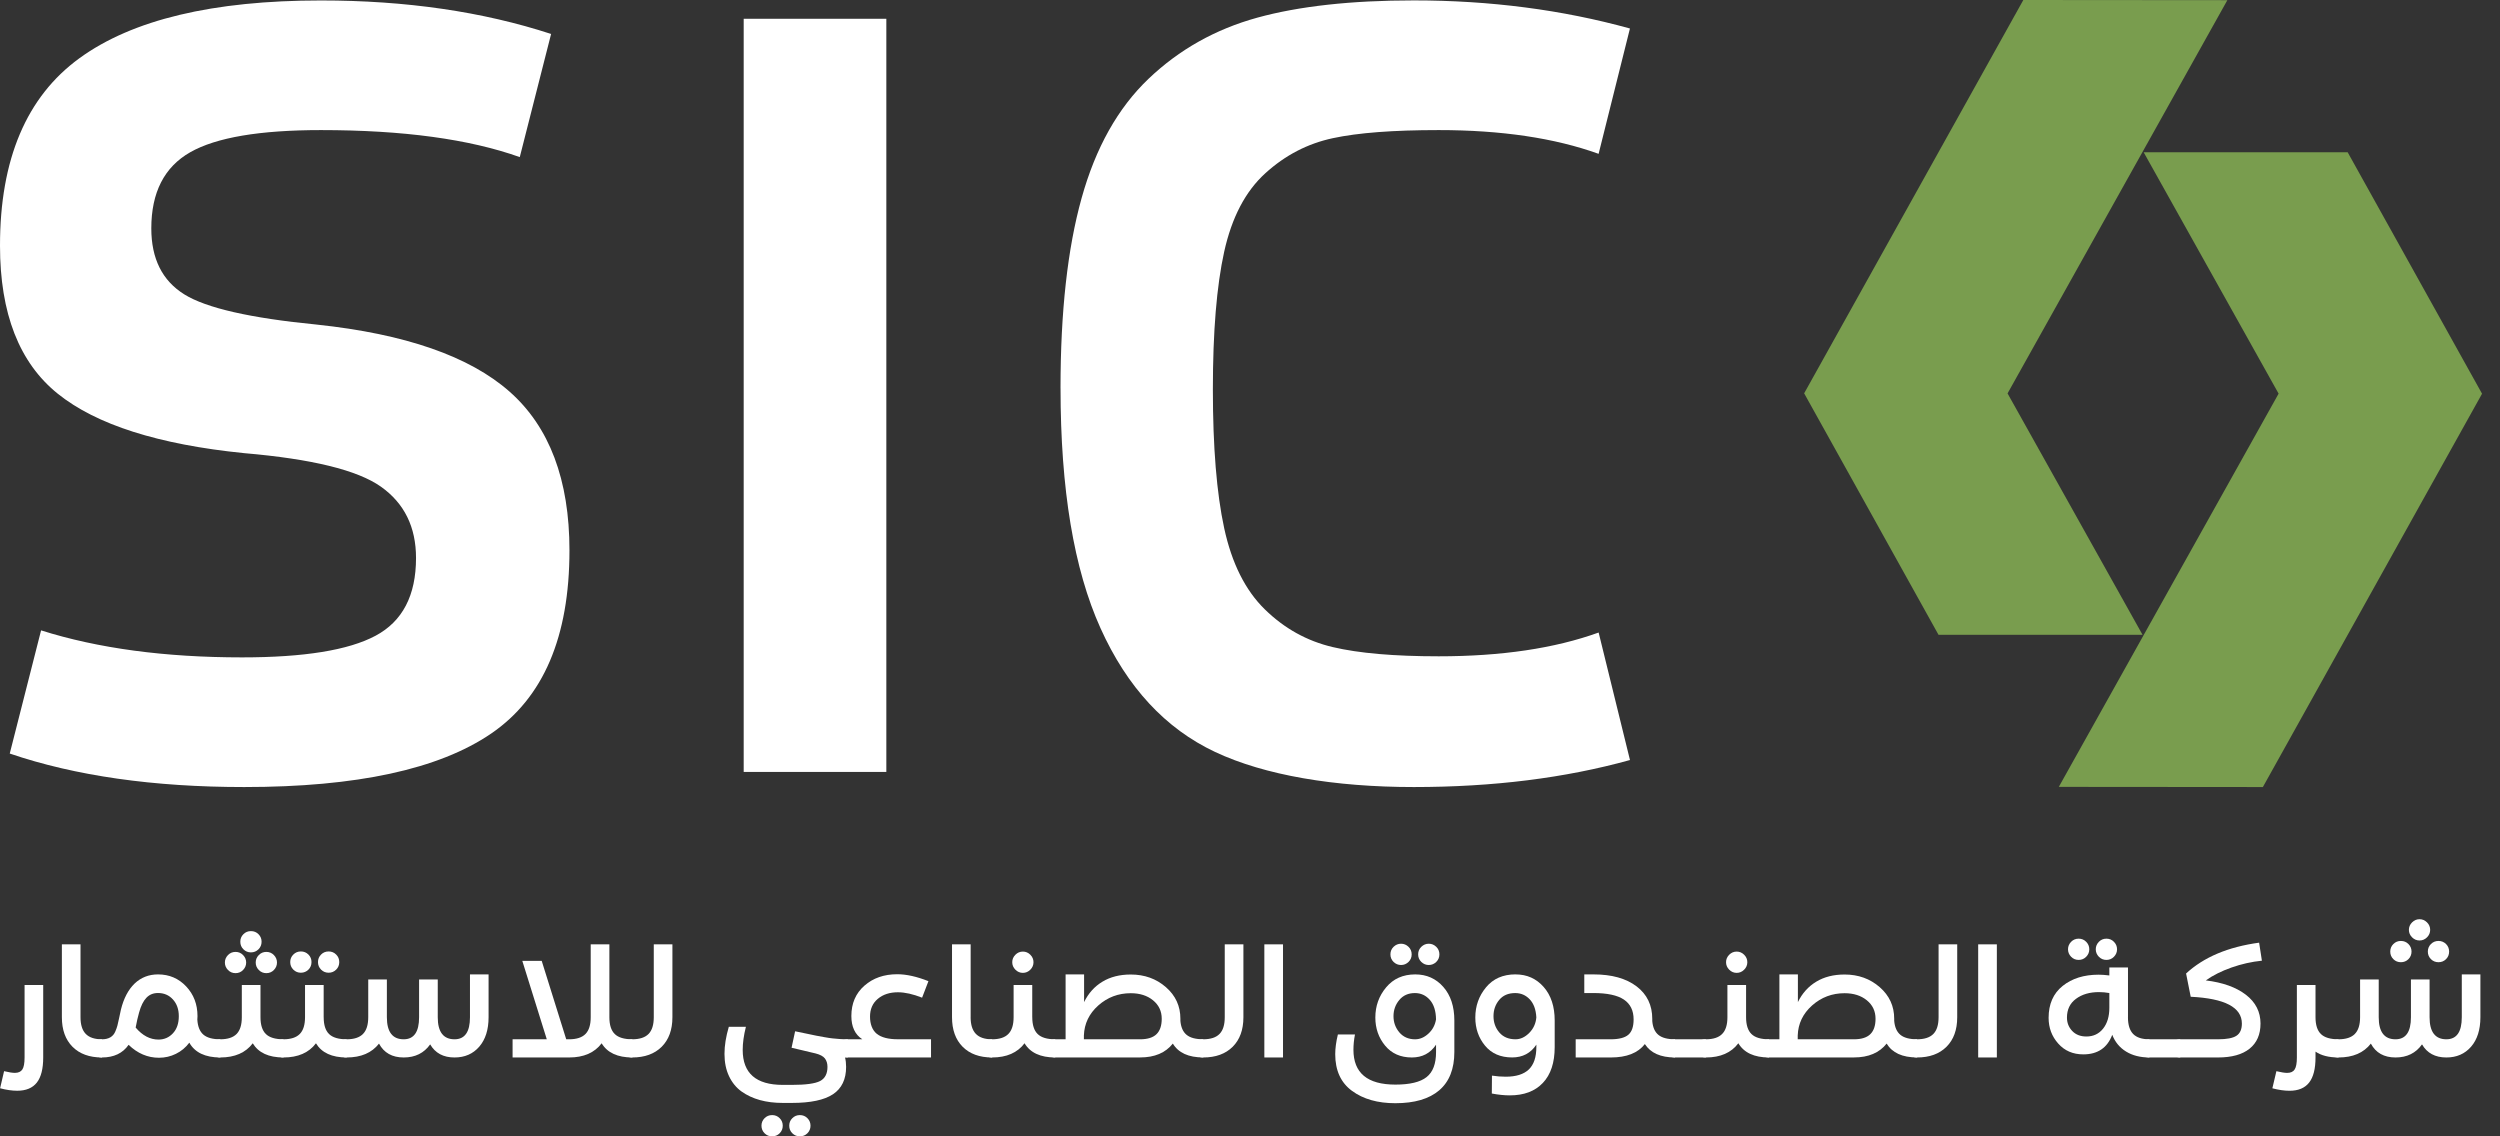 <svg width="88" height="40" viewBox="0 0 88 40" fill="none" xmlns="http://www.w3.org/2000/svg">
<rect x="0" y="0" width="88" height="40" fill="#333333" stroke="none"/>
<path d="M0.143 37.705C0.31 37.745 0.436 37.765 0.523 37.765C0.646 37.765 0.734 37.725 0.787 37.645C0.839 37.566 0.865 37.425 0.865 37.222V34.672H1.521V37.222C1.521 37.62 1.447 37.914 1.297 38.106C1.146 38.298 0.916 38.394 0.605 38.394C0.424 38.394 0.223 38.365 0.003 38.307L0.144 37.705H0.143Z" fill="white"/>
<path d="M2.834 35.807C2.834 36.071 2.895 36.266 3.018 36.393C3.141 36.52 3.331 36.583 3.588 36.583V37.223C3.147 37.223 2.801 37.097 2.552 36.846C2.303 36.595 2.178 36.249 2.178 35.807V33.241H2.834V35.807H2.834Z" fill="white"/>
<path d="M6.946 35.889C6.96 36.131 7.031 36.307 7.157 36.417C7.284 36.528 7.483 36.583 7.754 36.583V37.223C7.223 37.223 6.859 37.049 6.664 36.702C6.537 36.872 6.38 37.003 6.192 37.095C6.004 37.188 5.805 37.233 5.595 37.233C5.198 37.233 4.841 37.081 4.527 36.778C4.321 37.074 4.008 37.223 3.588 37.223C3.487 37.223 3.403 37.191 3.336 37.128C3.269 37.064 3.235 36.986 3.235 36.892C3.235 36.797 3.268 36.723 3.333 36.667C3.398 36.611 3.483 36.583 3.588 36.583C3.827 36.583 3.984 36.49 4.06 36.306C4.093 36.23 4.117 36.162 4.133 36.1C4.15 36.039 4.169 35.954 4.191 35.845C4.213 35.736 4.234 35.635 4.256 35.541C4.353 35.144 4.515 34.837 4.738 34.621C4.963 34.407 5.238 34.299 5.563 34.299C5.958 34.299 6.287 34.44 6.553 34.722C6.819 35.004 6.952 35.353 6.952 35.769C6.952 35.823 6.95 35.863 6.946 35.889H6.946ZM5.578 36.593C5.78 36.593 5.951 36.519 6.088 36.371C6.226 36.223 6.294 36.022 6.294 35.769C6.294 35.53 6.226 35.334 6.088 35.182C5.951 35.03 5.775 34.954 5.562 34.954C5.395 34.954 5.259 35.01 5.152 35.123C5.046 35.234 4.959 35.408 4.895 35.644C4.851 35.799 4.811 35.974 4.775 36.17C5.014 36.452 5.282 36.593 5.578 36.593Z" fill="white"/>
<path d="M9.169 35.807C9.169 36.078 9.233 36.276 9.359 36.398C9.485 36.521 9.692 36.583 9.977 36.583V37.223C9.456 37.223 9.096 37.056 8.897 36.724C8.648 37.056 8.266 37.223 7.753 37.223C7.652 37.223 7.567 37.191 7.5 37.128C7.434 37.065 7.4 36.986 7.4 36.892C7.4 36.798 7.432 36.723 7.498 36.667C7.563 36.611 7.648 36.583 7.753 36.583C8.013 36.583 8.205 36.521 8.328 36.396C8.451 36.271 8.512 36.075 8.512 35.807V34.673H9.169V35.807H9.169ZM8.556 34.144C8.484 34.218 8.395 34.255 8.291 34.255C8.186 34.255 8.097 34.218 8.025 34.144C7.953 34.07 7.916 33.983 7.916 33.881C7.916 33.779 7.953 33.692 8.025 33.618C8.097 33.544 8.186 33.507 8.291 33.507C8.395 33.507 8.484 33.544 8.556 33.618C8.628 33.692 8.665 33.78 8.665 33.881C8.665 33.982 8.628 34.07 8.556 34.144ZM9.099 33.415C9.027 33.487 8.938 33.524 8.833 33.524C8.728 33.524 8.64 33.487 8.568 33.415C8.495 33.343 8.459 33.254 8.459 33.149C8.459 33.044 8.495 32.956 8.568 32.884C8.64 32.811 8.728 32.775 8.833 32.775C8.938 32.775 9.027 32.811 9.099 32.884C9.171 32.956 9.208 33.044 9.208 33.149C9.208 33.254 9.171 33.343 9.099 33.415ZM9.11 34.144C9.037 34.07 9.001 33.983 9.001 33.881C9.001 33.779 9.037 33.692 9.11 33.618C9.182 33.544 9.27 33.507 9.375 33.507C9.48 33.507 9.569 33.544 9.641 33.618C9.713 33.692 9.75 33.78 9.75 33.881C9.75 33.982 9.713 34.07 9.641 34.144C9.569 34.218 9.48 34.255 9.375 34.255C9.27 34.255 9.182 34.218 9.11 34.144Z" fill="white"/>
<path d="M11.394 35.807C11.394 36.078 11.457 36.276 11.583 36.398C11.71 36.521 11.916 36.583 12.201 36.583V37.223C11.681 37.223 11.321 37.056 11.122 36.724C10.872 37.056 10.49 37.223 9.977 37.223C9.876 37.223 9.792 37.191 9.725 37.128C9.658 37.065 9.624 36.986 9.624 36.892C9.624 36.798 9.657 36.723 9.722 36.667C9.787 36.611 9.872 36.583 9.977 36.583C10.237 36.583 10.429 36.521 10.552 36.396C10.675 36.271 10.737 36.075 10.737 35.807V34.673H11.393V35.807H11.394ZM10.857 34.131C10.784 34.203 10.696 34.24 10.591 34.24C10.486 34.24 10.397 34.203 10.325 34.131C10.253 34.059 10.216 33.97 10.216 33.865C10.216 33.76 10.253 33.672 10.325 33.6C10.397 33.527 10.486 33.491 10.591 33.491C10.696 33.491 10.784 33.527 10.857 33.6C10.929 33.672 10.965 33.76 10.965 33.865C10.965 33.97 10.929 34.059 10.857 34.131ZM11.833 34.131C11.761 34.203 11.672 34.24 11.568 34.24C11.463 34.24 11.374 34.203 11.302 34.131C11.23 34.059 11.193 33.97 11.193 33.865C11.193 33.76 11.23 33.672 11.302 33.6C11.374 33.527 11.463 33.491 11.568 33.491C11.672 33.491 11.761 33.527 11.833 33.6C11.906 33.672 11.942 33.76 11.942 33.865C11.942 33.97 11.906 34.059 11.833 34.131Z" fill="white"/>
<path d="M16.541 34.299H17.198V35.807C17.198 36.245 17.088 36.59 16.87 36.843C16.651 37.096 16.361 37.223 15.999 37.223C15.605 37.223 15.32 37.069 15.142 36.762C14.926 37.069 14.614 37.223 14.21 37.223C13.805 37.223 13.515 37.06 13.341 36.735C13.088 37.06 12.709 37.223 12.203 37.223C12.098 37.223 12.013 37.193 11.948 37.133C11.882 37.074 11.85 36.997 11.85 36.903C11.85 36.809 11.882 36.732 11.948 36.672C12.013 36.613 12.098 36.583 12.203 36.583C12.463 36.583 12.655 36.52 12.777 36.395C12.9 36.27 12.962 36.074 12.962 35.807V34.478H13.618V35.807C13.618 36.324 13.816 36.583 14.21 36.583C14.571 36.583 14.752 36.324 14.752 35.807V34.478H15.409V35.807C15.409 36.324 15.606 36.583 16 36.583C16.362 36.583 16.543 36.324 16.543 35.807V34.299H16.541Z" fill="white"/>
<path d="M21.45 35.807C21.45 36.078 21.514 36.276 21.64 36.398C21.766 36.521 21.973 36.583 22.258 36.583V37.223C21.737 37.223 21.378 37.056 21.178 36.724C20.929 37.056 20.547 37.223 20.034 37.223H18.043V36.583H19.247L18.385 33.822H19.068L19.931 36.583H20.034C20.294 36.583 20.486 36.521 20.609 36.396C20.732 36.271 20.793 36.075 20.793 35.807V33.241H21.45V35.807H21.45Z" fill="white"/>
<path d="M23.013 35.807V33.241H23.669V35.807C23.669 36.249 23.543 36.595 23.292 36.846C23.041 37.097 22.695 37.223 22.253 37.223C22.148 37.223 22.063 37.193 21.998 37.134C21.933 37.074 21.9 36.997 21.9 36.903C21.9 36.809 21.933 36.732 21.998 36.673C22.063 36.613 22.148 36.583 22.253 36.583C22.513 36.583 22.705 36.521 22.828 36.396C22.951 36.271 23.013 36.075 23.013 35.807Z" fill="white"/>
<path d="M29.843 36.583V37.223H29.745C29.77 37.32 29.783 37.431 29.783 37.554C29.783 37.992 29.629 38.313 29.322 38.517C29.015 38.721 28.532 38.823 27.873 38.823H27.553C27.26 38.823 26.993 38.79 26.75 38.723C26.508 38.656 26.293 38.556 26.104 38.422C25.917 38.288 25.769 38.108 25.662 37.882C25.555 37.656 25.502 37.395 25.502 37.098C25.502 36.802 25.552 36.495 25.654 36.144H26.256C26.18 36.444 26.143 36.715 26.143 36.957C26.143 37.778 26.613 38.188 27.553 38.188H27.873C28.361 38.188 28.692 38.143 28.866 38.053C29.04 37.962 29.127 37.796 29.127 37.554C29.127 37.434 29.096 37.336 29.037 37.258C28.977 37.18 28.868 37.122 28.709 37.081C28.665 37.071 28.613 37.058 28.552 37.044C28.49 37.029 28.395 37.007 28.267 36.976C28.139 36.945 28.004 36.914 27.863 36.881L27.988 36.301C28.072 36.319 28.202 36.346 28.379 36.382C28.556 36.419 28.675 36.443 28.735 36.456C28.794 36.468 28.887 36.486 29.012 36.507C29.136 36.529 29.233 36.544 29.302 36.551C29.37 36.558 29.454 36.565 29.551 36.573C29.649 36.58 29.747 36.583 29.844 36.583L29.843 36.583ZM26.913 39.36C26.985 39.288 27.074 39.251 27.179 39.251C27.284 39.251 27.372 39.287 27.444 39.36C27.517 39.432 27.553 39.52 27.553 39.625C27.553 39.73 27.517 39.819 27.444 39.891C27.372 39.963 27.284 40 27.179 40C27.074 40 26.985 39.963 26.913 39.891C26.841 39.819 26.804 39.73 26.804 39.625C26.804 39.52 26.841 39.432 26.913 39.36ZM27.89 39.36C27.962 39.288 28.05 39.251 28.155 39.251C28.26 39.251 28.349 39.287 28.421 39.36C28.493 39.433 28.53 39.52 28.53 39.625C28.53 39.73 28.493 39.819 28.421 39.891C28.349 39.963 28.26 40 28.155 40C28.05 40 27.962 39.963 27.89 39.891C27.817 39.819 27.781 39.73 27.781 39.625C27.781 39.52 27.817 39.432 27.89 39.36Z" fill="white"/>
<path d="M32.772 36.583V37.223H29.843C29.745 37.223 29.662 37.192 29.593 37.13C29.525 37.069 29.49 36.993 29.49 36.902C29.49 36.812 29.525 36.736 29.593 36.674C29.662 36.613 29.745 36.582 29.843 36.582H30.353C30.096 36.416 29.968 36.143 29.968 35.763C29.968 35.322 30.12 34.966 30.426 34.697C30.732 34.427 31.118 34.293 31.584 34.293C31.906 34.293 32.272 34.375 32.681 34.537L32.458 35.118C32.137 34.992 31.853 34.928 31.607 34.928C31.317 34.928 31.081 35.005 30.899 35.159C30.716 35.312 30.625 35.521 30.625 35.785C30.625 36.049 30.704 36.261 30.863 36.39C31.022 36.518 31.269 36.582 31.601 36.582H32.772L32.772 36.583Z" fill="white"/>
<path d="M34.166 35.807C34.166 36.071 34.228 36.266 34.351 36.393C34.474 36.52 34.664 36.583 34.921 36.583V37.223C34.48 37.223 34.134 37.097 33.885 36.846C33.636 36.595 33.511 36.249 33.511 35.807V33.241H34.167V35.807H34.166Z" fill="white"/>
<path d="M36.336 35.807C36.336 36.078 36.4 36.276 36.526 36.398C36.652 36.521 36.859 36.583 37.144 36.583V37.223C36.623 37.223 36.263 37.056 36.064 36.723C35.815 37.056 35.433 37.223 34.92 37.223C34.818 37.223 34.734 37.191 34.667 37.128C34.6 37.064 34.566 36.986 34.566 36.892C34.566 36.797 34.599 36.723 34.664 36.667C34.73 36.611 34.815 36.583 34.92 36.583C35.18 36.583 35.372 36.52 35.494 36.395C35.617 36.27 35.679 36.075 35.679 35.807V34.673H36.335V35.807H36.336ZM36.268 34.133C36.194 34.208 36.106 34.245 36.005 34.245C35.904 34.245 35.816 34.208 35.742 34.133C35.668 34.059 35.631 33.971 35.631 33.87C35.631 33.769 35.668 33.681 35.742 33.607C35.816 33.533 35.903 33.496 36.005 33.496C36.107 33.496 36.194 33.533 36.268 33.607C36.342 33.681 36.379 33.769 36.379 33.87C36.379 33.971 36.342 34.059 36.268 34.133Z" fill="white"/>
<path d="M41.549 35.926C41.567 36.154 41.64 36.321 41.767 36.425C41.893 36.53 42.088 36.582 42.352 36.582V37.222C41.835 37.222 41.479 37.059 41.284 36.734C41.027 37.059 40.644 37.222 40.134 37.222H37.145C37.04 37.222 36.955 37.192 36.89 37.133C36.825 37.073 36.792 36.997 36.792 36.903C36.792 36.808 36.825 36.732 36.89 36.672C36.955 36.612 37.04 36.582 37.145 36.582H37.509V34.298H38.16V35.274C38.312 34.963 38.526 34.724 38.805 34.556C39.083 34.387 39.416 34.303 39.803 34.303C40.287 34.303 40.7 34.451 41.04 34.748C41.38 35.044 41.55 35.415 41.55 35.86V35.925L41.549 35.926ZM40.133 36.583C40.393 36.583 40.586 36.523 40.708 36.404C40.831 36.284 40.893 36.103 40.893 35.861C40.893 35.593 40.79 35.377 40.586 35.21C40.382 35.044 40.121 34.961 39.802 34.961C39.364 34.961 38.984 35.105 38.66 35.392C38.337 35.68 38.168 36.032 38.153 36.448V36.583H40.133V36.583Z" fill="white"/>
<path d="M43.111 35.807V33.241H43.768V35.807C43.768 36.249 43.642 36.595 43.391 36.846C43.139 37.097 42.793 37.223 42.352 37.223C42.247 37.223 42.162 37.193 42.097 37.134C42.031 37.074 41.999 36.997 41.999 36.903C41.999 36.809 42.031 36.732 42.097 36.673C42.162 36.613 42.247 36.583 42.352 36.583C42.612 36.583 42.804 36.521 42.926 36.396C43.05 36.271 43.111 36.075 43.111 35.807Z" fill="white"/>
<path d="M44.505 37.223V33.241H45.162V37.223H44.505Z" fill="white"/>
<path d="M49.816 34.299C50.217 34.299 50.547 34.446 50.806 34.741C51.064 35.035 51.193 35.429 51.193 35.921V37.032C51.193 37.625 51.016 38.074 50.662 38.378C50.307 38.682 49.792 38.833 49.116 38.833C48.494 38.833 47.986 38.689 47.591 38.399C47.197 38.11 47 37.679 47 37.108C47 36.902 47.031 36.671 47.093 36.414H47.695C47.659 36.599 47.641 36.778 47.641 36.951C47.641 37.769 48.133 38.178 49.117 38.178C49.627 38.178 49.993 38.09 50.215 37.914C50.438 37.739 50.549 37.445 50.549 37.033V36.773C50.35 37.073 50.066 37.223 49.697 37.223C49.299 37.223 48.985 37.084 48.756 36.806C48.526 36.527 48.412 36.198 48.412 35.818C48.412 35.413 48.538 35.059 48.792 34.755C49.045 34.451 49.387 34.299 49.817 34.299L49.816 34.299ZM49.58 33.86C49.506 33.932 49.418 33.968 49.317 33.968C49.216 33.968 49.128 33.932 49.054 33.86C48.98 33.787 48.943 33.699 48.943 33.594C48.943 33.489 48.98 33.4 49.054 33.328C49.128 33.256 49.216 33.219 49.317 33.219C49.418 33.219 49.506 33.256 49.58 33.328C49.654 33.4 49.691 33.489 49.691 33.594C49.691 33.699 49.654 33.787 49.58 33.86ZM49.816 36.583C49.982 36.583 50.137 36.516 50.282 36.382C50.427 36.248 50.515 36.082 50.548 35.883C50.544 35.586 50.472 35.358 50.331 35.197C50.19 35.036 50.015 34.956 49.805 34.956C49.574 34.956 49.39 35.037 49.255 35.2C49.119 35.363 49.051 35.553 49.051 35.77C49.051 35.987 49.12 36.177 49.257 36.34C49.395 36.502 49.581 36.584 49.816 36.584V36.583ZM50.556 33.86C50.482 33.932 50.394 33.968 50.293 33.968C50.192 33.968 50.104 33.932 50.03 33.86C49.956 33.787 49.919 33.699 49.919 33.594C49.919 33.489 49.956 33.4 50.03 33.328C50.104 33.256 50.192 33.219 50.293 33.219C50.394 33.219 50.482 33.256 50.556 33.328C50.63 33.4 50.667 33.489 50.667 33.594C50.667 33.699 50.63 33.787 50.556 33.86Z" fill="white"/>
<path d="M53.347 34.299C53.748 34.299 54.078 34.446 54.337 34.741C54.596 35.036 54.725 35.429 54.725 35.921V36.859C54.725 37.405 54.587 37.825 54.309 38.118C54.033 38.411 53.645 38.557 53.146 38.557C52.951 38.557 52.739 38.535 52.512 38.492L52.517 37.862C52.68 37.887 52.841 37.9 53 37.9C53.365 37.9 53.636 37.815 53.814 37.645C53.991 37.475 54.08 37.211 54.08 36.853V36.772C53.88 37.072 53.596 37.222 53.228 37.222C52.819 37.222 52.501 37.084 52.273 36.807C52.045 36.531 51.931 36.2 51.931 35.817C51.931 35.412 52.057 35.057 52.308 34.754C52.559 34.45 52.906 34.298 53.347 34.298V34.299ZM53.347 36.583C53.52 36.583 53.681 36.508 53.83 36.358C53.978 36.208 54.061 36.026 54.079 35.813C54.065 35.538 53.987 35.326 53.848 35.178C53.709 35.03 53.538 34.956 53.336 34.956C53.093 34.956 52.906 35.036 52.772 35.197C52.638 35.358 52.571 35.549 52.571 35.769C52.571 35.99 52.639 36.181 52.775 36.342C52.911 36.502 53.102 36.583 53.347 36.583Z" fill="white"/>
<path d="M58.159 35.932C58.177 36.16 58.249 36.325 58.376 36.428C58.502 36.531 58.697 36.583 58.962 36.583V37.223C58.455 37.223 58.101 37.066 57.899 36.751C57.656 37.066 57.257 37.223 56.7 37.223H55.464V36.583H56.695C56.987 36.583 57.195 36.529 57.319 36.422C57.442 36.316 57.503 36.136 57.503 35.883C57.503 35.572 57.389 35.339 57.161 35.185C56.933 35.032 56.574 34.955 56.082 34.955H55.767V34.299H56.093C56.733 34.299 57.237 34.439 57.606 34.719C57.975 34.999 58.16 35.382 58.16 35.866V35.931L58.159 35.932Z" fill="white"/>
<path d="M58.706 37.133C58.641 37.073 58.608 36.997 58.608 36.902C58.608 36.808 58.641 36.731 58.706 36.672C58.772 36.612 58.857 36.582 58.962 36.582H60.046V37.222H58.962C58.857 37.222 58.772 37.192 58.706 37.133Z" fill="white"/>
<path d="M61.462 35.807C61.462 36.078 61.526 36.276 61.652 36.398C61.778 36.521 61.985 36.583 62.27 36.583V37.223C61.749 37.223 61.389 37.056 61.19 36.723C60.941 37.056 60.559 37.223 60.046 37.223C59.945 37.223 59.861 37.191 59.793 37.128C59.727 37.064 59.693 36.986 59.693 36.892C59.693 36.797 59.725 36.723 59.791 36.667C59.856 36.611 59.941 36.583 60.046 36.583C60.306 36.583 60.498 36.52 60.62 36.395C60.744 36.27 60.805 36.075 60.805 35.807V34.673H61.462V35.807H61.462ZM61.394 34.133C61.32 34.208 61.232 34.245 61.131 34.245C61.03 34.245 60.942 34.208 60.868 34.133C60.794 34.059 60.757 33.971 60.757 33.87C60.757 33.769 60.794 33.681 60.868 33.607C60.942 33.533 61.029 33.496 61.131 33.496C61.233 33.496 61.32 33.533 61.394 33.607C61.469 33.681 61.506 33.769 61.506 33.87C61.506 33.971 61.469 34.059 61.394 34.133Z" fill="white"/>
<path d="M66.675 35.926C66.694 36.154 66.766 36.321 66.893 36.425C67.019 36.53 67.214 36.582 67.479 36.582V37.222C66.961 37.222 66.606 37.059 66.41 36.734C66.153 37.059 65.77 37.222 65.26 37.222H62.271C62.166 37.222 62.082 37.192 62.016 37.133C61.951 37.073 61.918 36.997 61.918 36.903C61.918 36.808 61.951 36.732 62.016 36.672C62.082 36.612 62.166 36.582 62.271 36.582H62.635V34.298H63.286V35.274C63.438 34.963 63.653 34.724 63.931 34.556C64.209 34.387 64.542 34.303 64.929 34.303C65.413 34.303 65.826 34.451 66.166 34.748C66.506 35.044 66.676 35.415 66.676 35.86V35.925L66.675 35.926ZM65.26 36.583C65.52 36.583 65.712 36.523 65.834 36.404C65.957 36.284 66.019 36.103 66.019 35.861C66.019 35.593 65.917 35.377 65.712 35.21C65.508 35.044 65.247 34.961 64.928 34.961C64.491 34.961 64.11 35.105 63.786 35.392C63.463 35.68 63.294 36.032 63.28 36.448V36.583H65.26V36.583Z" fill="white"/>
<path d="M68.238 35.807V33.241H68.894V35.807C68.894 36.249 68.769 36.595 68.517 36.846C68.266 37.097 67.92 37.223 67.478 37.223C67.373 37.223 67.289 37.193 67.223 37.134C67.158 37.074 67.125 36.997 67.125 36.903C67.125 36.809 67.158 36.732 67.223 36.673C67.289 36.613 67.373 36.583 67.478 36.583C67.738 36.583 67.93 36.521 68.053 36.396C68.176 36.271 68.238 36.075 68.238 35.807Z" fill="white"/>
<path d="M69.632 37.223V33.241H70.289V37.223H69.632Z" fill="white"/>
<path d="M74.904 35.807C74.904 36.075 74.965 36.27 75.086 36.395C75.207 36.52 75.398 36.583 75.658 36.583V37.223C75.337 37.223 75.062 37.153 74.837 37.014C74.61 36.874 74.449 36.678 74.351 36.425C74.178 36.884 73.838 37.114 73.332 37.114C72.97 37.114 72.676 36.988 72.45 36.734C72.224 36.481 72.111 36.179 72.111 35.828C72.111 35.344 72.275 34.97 72.605 34.705C72.934 34.441 73.355 34.309 73.869 34.309C73.977 34.309 74.103 34.318 74.249 34.336V34.054H74.905V35.806L74.904 35.807ZM73.44 36.485C73.686 36.485 73.882 36.392 74.029 36.208C74.175 36.024 74.249 35.78 74.249 35.476V34.955C74.126 34.933 74.004 34.922 73.885 34.922C73.556 34.922 73.286 35.001 73.074 35.159C72.862 35.316 72.757 35.536 72.757 35.818C72.757 36.002 72.818 36.159 72.941 36.289C73.064 36.419 73.231 36.485 73.44 36.485ZM73.434 33.678C73.362 33.752 73.274 33.789 73.169 33.789C73.064 33.789 72.975 33.752 72.903 33.678C72.831 33.604 72.794 33.516 72.794 33.415C72.794 33.314 72.831 33.226 72.903 33.152C72.975 33.078 73.064 33.041 73.169 33.041C73.274 33.041 73.362 33.078 73.434 33.152C73.507 33.226 73.543 33.314 73.543 33.415C73.543 33.516 73.507 33.604 73.434 33.678ZM74.411 33.678C74.339 33.752 74.251 33.789 74.146 33.789C74.041 33.789 73.952 33.752 73.88 33.678C73.808 33.604 73.771 33.516 73.771 33.415C73.771 33.314 73.808 33.226 73.88 33.152C73.952 33.078 74.041 33.041 74.146 33.041C74.251 33.041 74.339 33.078 74.411 33.152C74.484 33.226 74.52 33.314 74.52 33.415C74.52 33.516 74.484 33.604 74.411 33.678Z" fill="white"/>
<path d="M75.404 37.133C75.339 37.073 75.306 36.997 75.306 36.902C75.306 36.808 75.339 36.731 75.404 36.672C75.469 36.612 75.554 36.582 75.659 36.582H76.744V37.222H75.659C75.554 37.222 75.469 37.192 75.404 37.133Z" fill="white"/>
<path d="M77.644 34.51C78.241 34.583 78.711 34.751 79.055 35.015C79.398 35.279 79.57 35.617 79.57 36.029C79.57 36.413 79.442 36.707 79.185 36.914C78.928 37.12 78.558 37.223 78.073 37.223H76.744C76.643 37.223 76.563 37.191 76.505 37.128C76.448 37.065 76.419 36.99 76.419 36.903C76.419 36.816 76.448 36.741 76.505 36.678C76.563 36.615 76.643 36.583 76.744 36.583H78.073C78.381 36.583 78.598 36.542 78.724 36.458C78.85 36.376 78.914 36.232 78.914 36.03C78.914 35.458 78.313 35.144 77.113 35.086L76.95 34.267C77.572 33.692 78.43 33.33 79.521 33.182L79.619 33.816C79.257 33.853 78.9 33.933 78.548 34.057C78.195 34.182 77.894 34.333 77.644 34.51Z" fill="white"/>
<path d="M82.315 36.583V37.223C81.975 37.223 81.705 37.154 81.506 37.017V37.223C81.506 37.62 81.432 37.915 81.281 38.107C81.131 38.299 80.901 38.395 80.59 38.395C80.409 38.395 80.208 38.366 79.987 38.308L80.129 37.706C80.295 37.745 80.421 37.766 80.508 37.766C80.631 37.766 80.719 37.726 80.771 37.646C80.824 37.566 80.85 37.426 80.85 37.223V34.673H81.506V35.807C81.506 36.078 81.57 36.276 81.696 36.398C81.822 36.521 82.029 36.583 82.314 36.583H82.315Z" fill="white"/>
<path d="M86.654 34.299H87.31V35.807C87.31 36.245 87.201 36.59 86.983 36.843C86.764 37.096 86.474 37.223 86.112 37.223C85.717 37.223 85.432 37.069 85.255 36.762C85.038 37.069 84.727 37.223 84.322 37.223C83.918 37.223 83.628 37.06 83.454 36.735C83.201 37.06 82.822 37.223 82.315 37.223C82.21 37.223 82.126 37.193 82.06 37.134C81.995 37.074 81.962 36.997 81.962 36.903C81.962 36.809 81.995 36.732 82.06 36.672C82.126 36.613 82.21 36.583 82.315 36.583C82.575 36.583 82.768 36.52 82.89 36.395C83.013 36.27 83.075 36.075 83.075 35.807V34.478H83.731V35.807C83.731 36.324 83.928 36.583 84.322 36.583C84.684 36.583 84.865 36.324 84.865 35.807V34.478H85.521V35.807C85.521 36.324 85.719 36.583 86.112 36.583C86.474 36.583 86.655 36.324 86.655 35.807V34.299H86.654ZM84.777 33.762C84.705 33.834 84.616 33.87 84.511 33.87C84.406 33.87 84.318 33.834 84.246 33.762C84.173 33.689 84.137 33.601 84.137 33.496C84.137 33.391 84.173 33.303 84.246 33.23C84.318 33.158 84.406 33.121 84.511 33.121C84.616 33.121 84.705 33.158 84.777 33.23C84.849 33.303 84.886 33.391 84.886 33.496C84.886 33.601 84.849 33.689 84.777 33.762ZM85.431 32.994C85.357 33.068 85.269 33.105 85.168 33.105C85.067 33.105 84.979 33.068 84.905 32.994C84.831 32.92 84.793 32.832 84.793 32.731C84.793 32.63 84.831 32.542 84.905 32.468C84.979 32.394 85.066 32.356 85.168 32.356C85.269 32.356 85.357 32.394 85.431 32.468C85.505 32.542 85.542 32.63 85.542 32.731C85.542 32.832 85.505 32.92 85.431 32.994ZM86.101 33.762C86.028 33.834 85.94 33.87 85.835 33.87C85.73 33.87 85.641 33.834 85.569 33.762C85.497 33.689 85.46 33.601 85.46 33.496C85.46 33.391 85.496 33.303 85.569 33.23C85.641 33.158 85.73 33.121 85.835 33.121C85.94 33.121 86.028 33.158 86.101 33.23C86.173 33.303 86.209 33.391 86.209 33.496C86.209 33.601 86.173 33.689 86.101 33.762Z" fill="white"/>
<path d="M19.399 1.194L18.296 5.53C16.521 4.897 14.189 4.579 11.298 4.579C9.142 4.579 7.609 4.839 6.696 5.359C5.783 5.879 5.326 6.773 5.326 8.04C5.326 9.105 5.712 9.879 6.486 10.361C7.26 10.843 8.812 11.197 11.145 11.425C14.264 11.755 16.527 12.542 17.935 13.784C19.342 15.026 20.045 16.89 20.045 19.375C20.045 22.418 19.126 24.567 17.288 25.822C15.449 27.077 12.553 27.704 8.596 27.704C5.402 27.704 2.65 27.311 0.343 26.525L1.446 22.189C3.449 22.823 5.807 23.14 8.52 23.14C10.701 23.14 12.267 22.887 13.218 22.379C14.169 21.872 14.644 20.96 14.644 19.641C14.644 18.551 14.232 17.714 13.408 17.131C12.584 16.548 10.98 16.155 8.596 15.951C5.579 15.647 3.391 14.95 2.035 13.86C0.678 12.77 0 11.033 0 8.649C0 5.606 0.932 3.407 2.795 2.05C4.659 0.694 7.493 0.016 11.296 0.016C14.288 0.016 16.989 0.409 19.398 1.195L19.399 1.194Z" fill="white"/>
<path d="M26.178 0.661H31.199V27.172H26.178V0.661Z" fill="white"/>
<path d="M37.33 13.669C37.33 10.982 37.577 8.75 38.072 6.975C38.566 5.2 39.352 3.799 40.43 2.772C41.507 1.745 42.782 1.029 44.252 0.623C45.722 0.218 47.561 0.014 49.767 0.014C52.455 0.014 54.99 0.344 57.374 1.003L56.271 5.415C54.724 4.858 52.848 4.579 50.642 4.579C49.045 4.579 47.802 4.673 46.915 4.864C46.027 5.054 45.234 5.466 44.538 6.1C43.84 6.734 43.359 7.653 43.092 8.858C42.826 10.062 42.693 11.679 42.693 13.707C42.693 15.735 42.826 17.365 43.092 18.595C43.359 19.825 43.834 20.776 44.519 21.447C45.204 22.119 46.003 22.564 46.915 22.778C47.828 22.994 49.071 23.102 50.643 23.102C52.849 23.102 54.725 22.823 56.272 22.265L57.375 26.753C55.093 27.387 52.557 27.704 49.768 27.704C46.979 27.704 44.519 27.292 42.77 26.468C41.02 25.645 39.676 24.192 38.738 22.113C37.8 20.035 37.331 17.22 37.331 13.669H37.33Z" fill="white"/>
<path d="M71.221 0L63.506 13.845L68.235 22.344H75.417L70.666 13.848L78.403 0.006L71.221 0Z" fill="#799D4E"/>
<path d="M79.653 27.704L87.368 13.859L82.638 5.36H75.457L80.207 13.856L72.47 27.698L79.653 27.704Z" fill="#799D4E"/>
</svg>

